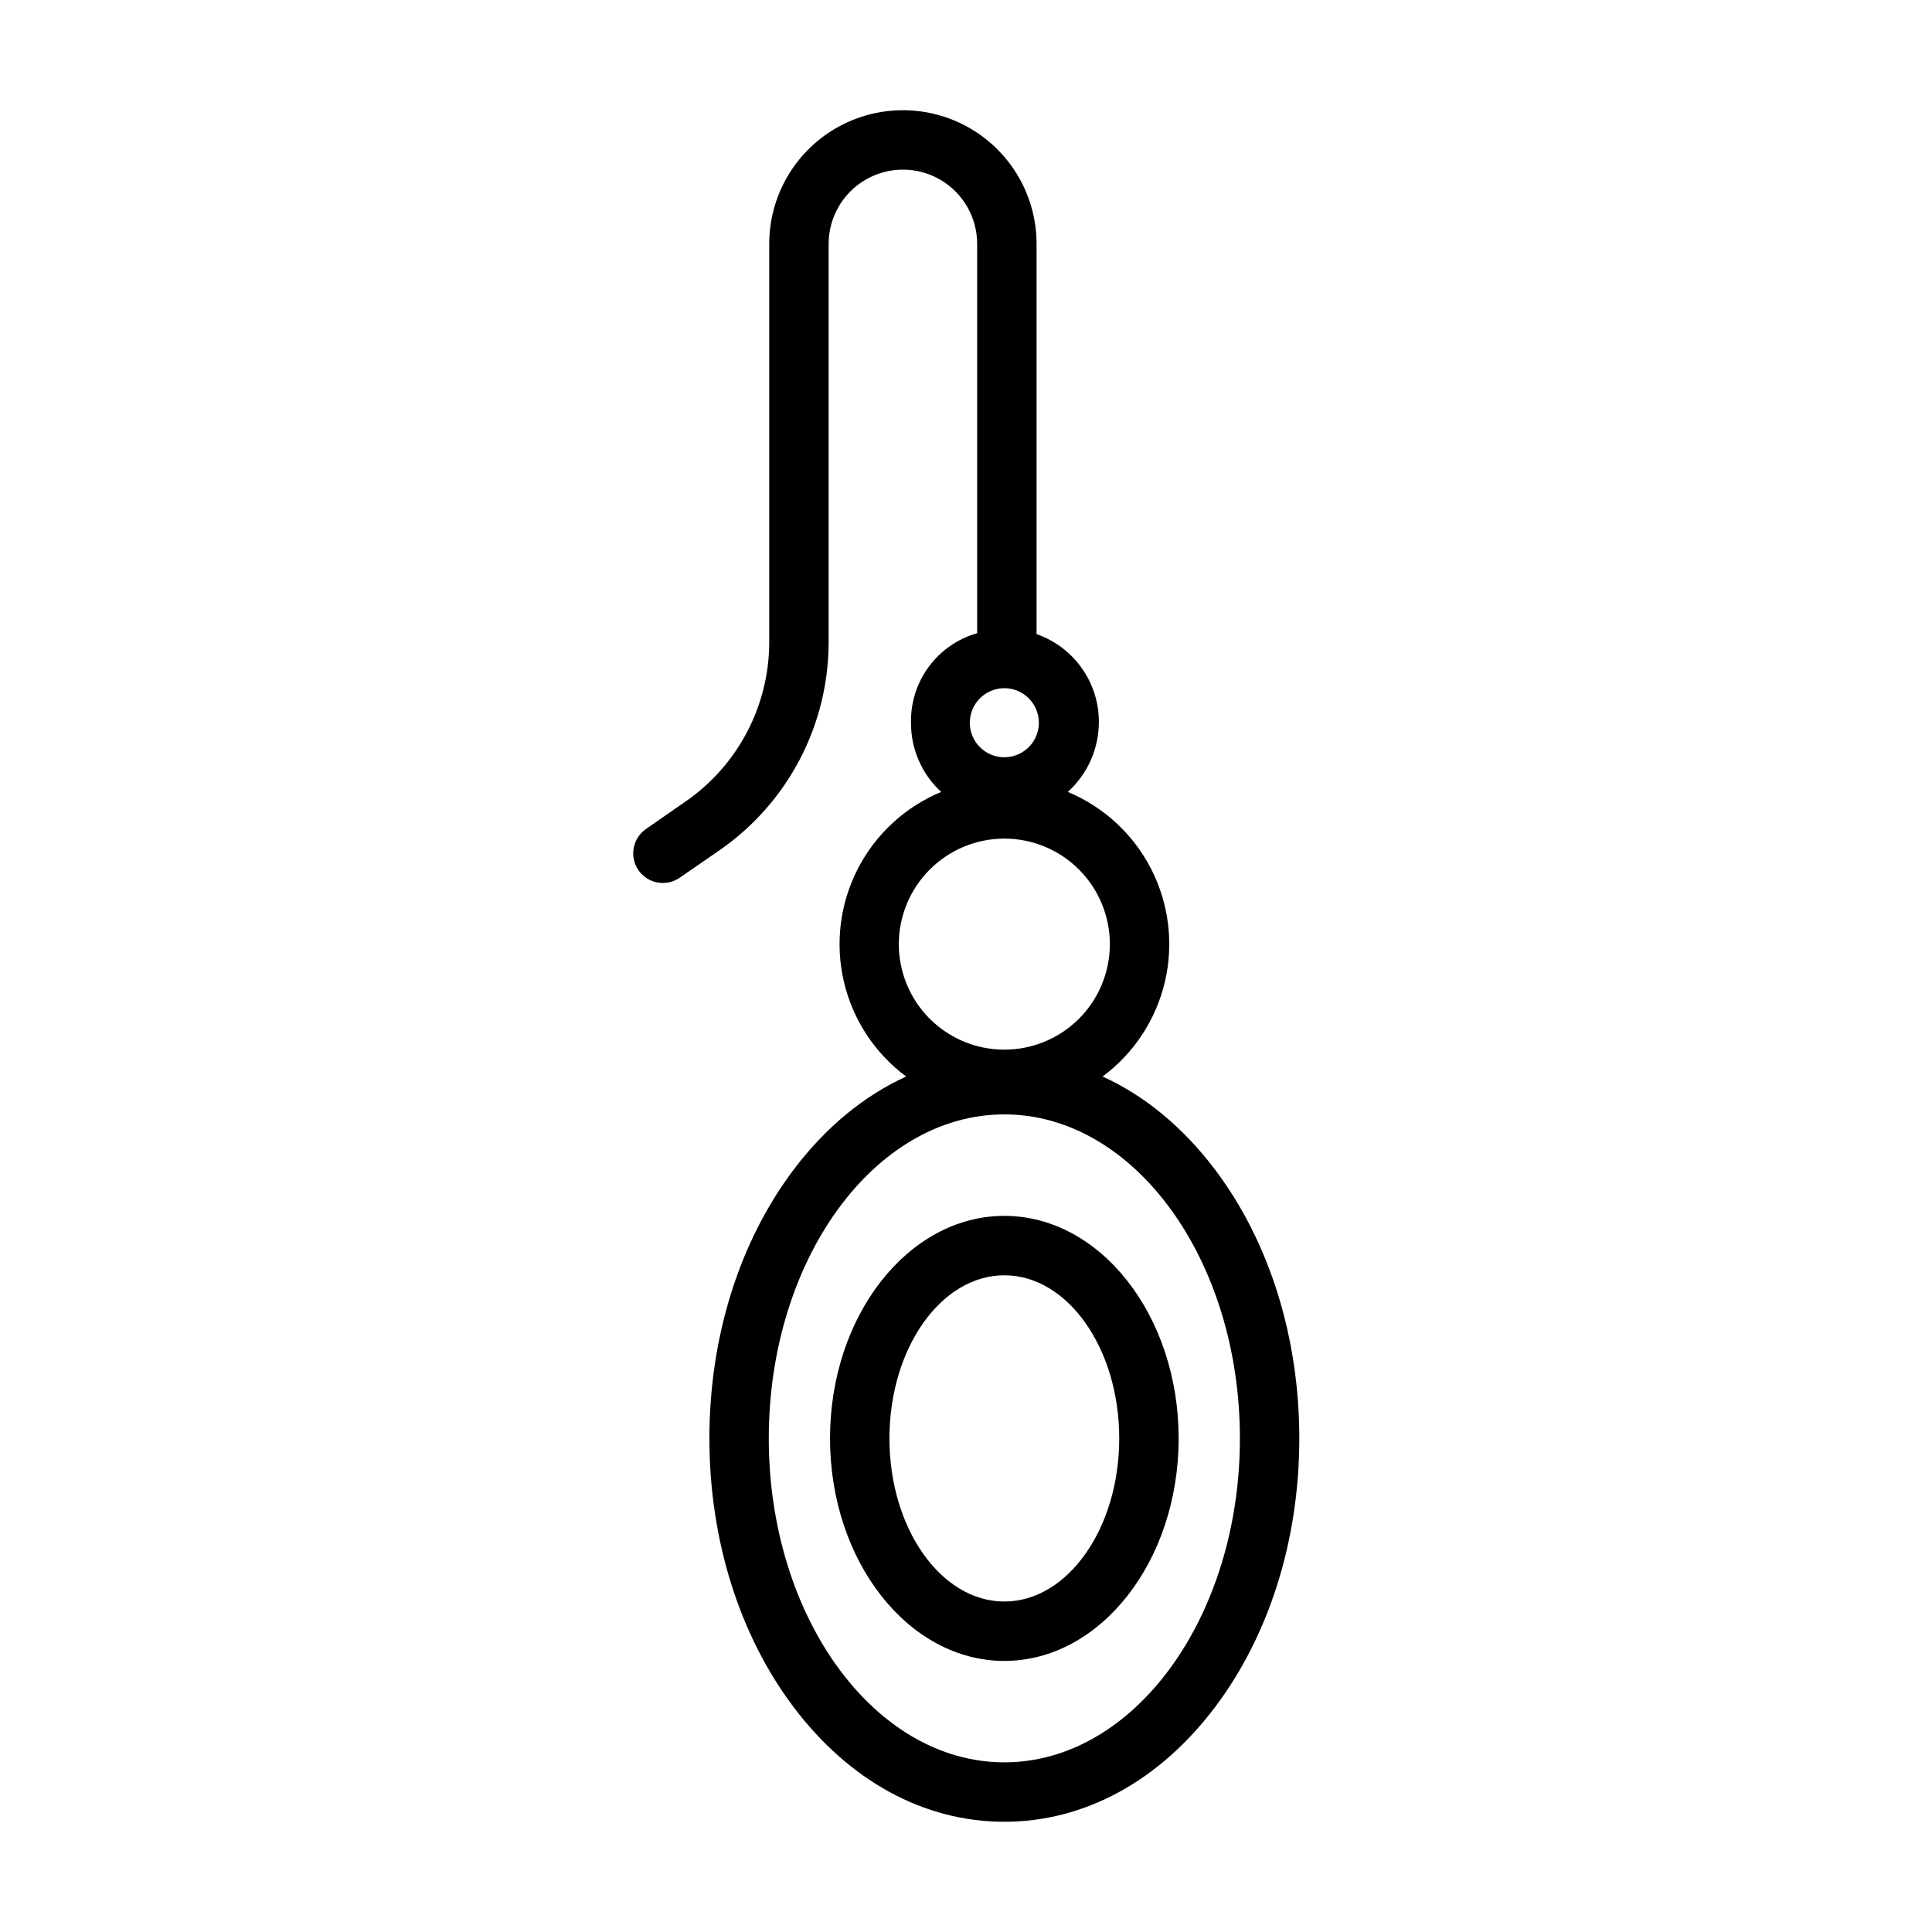 <?xml version="1.0" encoding="UTF-8"?>
<!-- Uploaded to: SVG Repo, www.svgrepo.com, Generator: SVG Repo Mixer Tools -->
<svg fill="#000000" width="800px" height="800px" version="1.1" viewBox="144 144 512 512" xmlns="http://www.w3.org/2000/svg">
 <g>
  <path d="m410.16 466.22c-25.473 0-46.195 26.453-46.195 58.969s20.723 58.969 46.195 58.969 46.195-26.453 46.195-58.969c-0.004-32.516-20.727-58.969-46.195-58.969zm0 102.2c-16.789 0-30.449-19.391-30.449-43.223-0.004-23.836 13.656-43.23 30.449-43.23 16.789 0 30.449 19.387 30.449 43.223 0 23.84-13.66 43.227-30.449 43.227z"/>
  <path d="m436.2 429.29c8.305-6.16 14.16-15.07 16.516-25.141 2.356-10.07 1.062-20.652-3.648-29.859-4.715-9.207-12.539-16.441-22.086-20.422 5.188-4.688 8.172-11.34 8.227-18.332 0.055-5.152-1.512-10.188-4.473-14.402-2.961-4.215-7.172-7.394-12.035-9.09v-103.41c0-12.656-6.754-24.352-17.711-30.68-10.961-6.328-24.465-6.328-35.426 0-10.961 6.328-17.711 18.023-17.711 30.68v105.72c-0.07 16.719-8.27 32.355-21.98 41.918l-10.652 7.402h-0.004c-1.723 1.184-2.902 3.004-3.281 5.062-0.375 2.055 0.082 4.176 1.277 5.894 1.191 1.715 3.019 2.887 5.078 3.25 2.059 0.367 4.18-0.105 5.887-1.309l10.727-7.402c17.918-12.512 28.625-32.965 28.691-54.816v-105.72c0-7.031 3.75-13.527 9.84-17.043 6.09-3.516 13.59-3.516 19.68 0s9.84 10.012 9.84 17.043v103.17c-5.133 1.461-9.641 4.586-12.812 8.879-3.172 4.293-4.832 9.516-4.723 14.855-0.031 6.965 2.871 13.617 7.996 18.332-9.555 3.969-17.391 11.199-22.109 20.406-4.723 9.203-6.027 19.785-3.676 29.859s8.199 18.988 16.508 25.156c-11.211 5.102-21.445 13.52-29.977 24.895-14.293 19.059-22.168 44.273-22.168 71s7.871 51.941 22.16 71c14.801 19.734 34.688 30.602 56.004 30.602s41.203-10.867 56.004-30.602c14.293-19.055 22.164-44.27 22.164-71 0-26.727-7.871-51.945-22.164-71-8.527-11.375-18.75-19.797-29.961-24.895zm-26.039-102.91c3.699 0 7.035 2.231 8.453 5.648 1.418 3.422 0.633 7.356-1.984 9.973-2.617 2.617-6.555 3.402-9.973 1.984-3.418-1.414-5.648-4.754-5.648-8.453 0.004-5.051 4.098-9.145 9.152-9.152zm0 39.859c7.414 0 14.527 2.945 19.773 8.191 5.242 5.242 8.191 12.355 8.191 19.773 0 7.418-2.949 14.531-8.191 19.773-5.246 5.246-12.359 8.191-19.773 8.191-7.418 0-14.531-2.945-19.777-8.191-5.242-5.242-8.191-12.355-8.191-19.773 0.012-7.414 2.961-14.523 8.203-19.766 5.242-5.242 12.352-8.191 19.766-8.199zm0 244.8c-34.422 0-62.426-38.516-62.426-85.855s28.004-85.855 62.426-85.855 62.426 38.516 62.426 85.855c-0.004 47.34-28.008 85.852-62.426 85.852z"/>
 </g>
</svg>